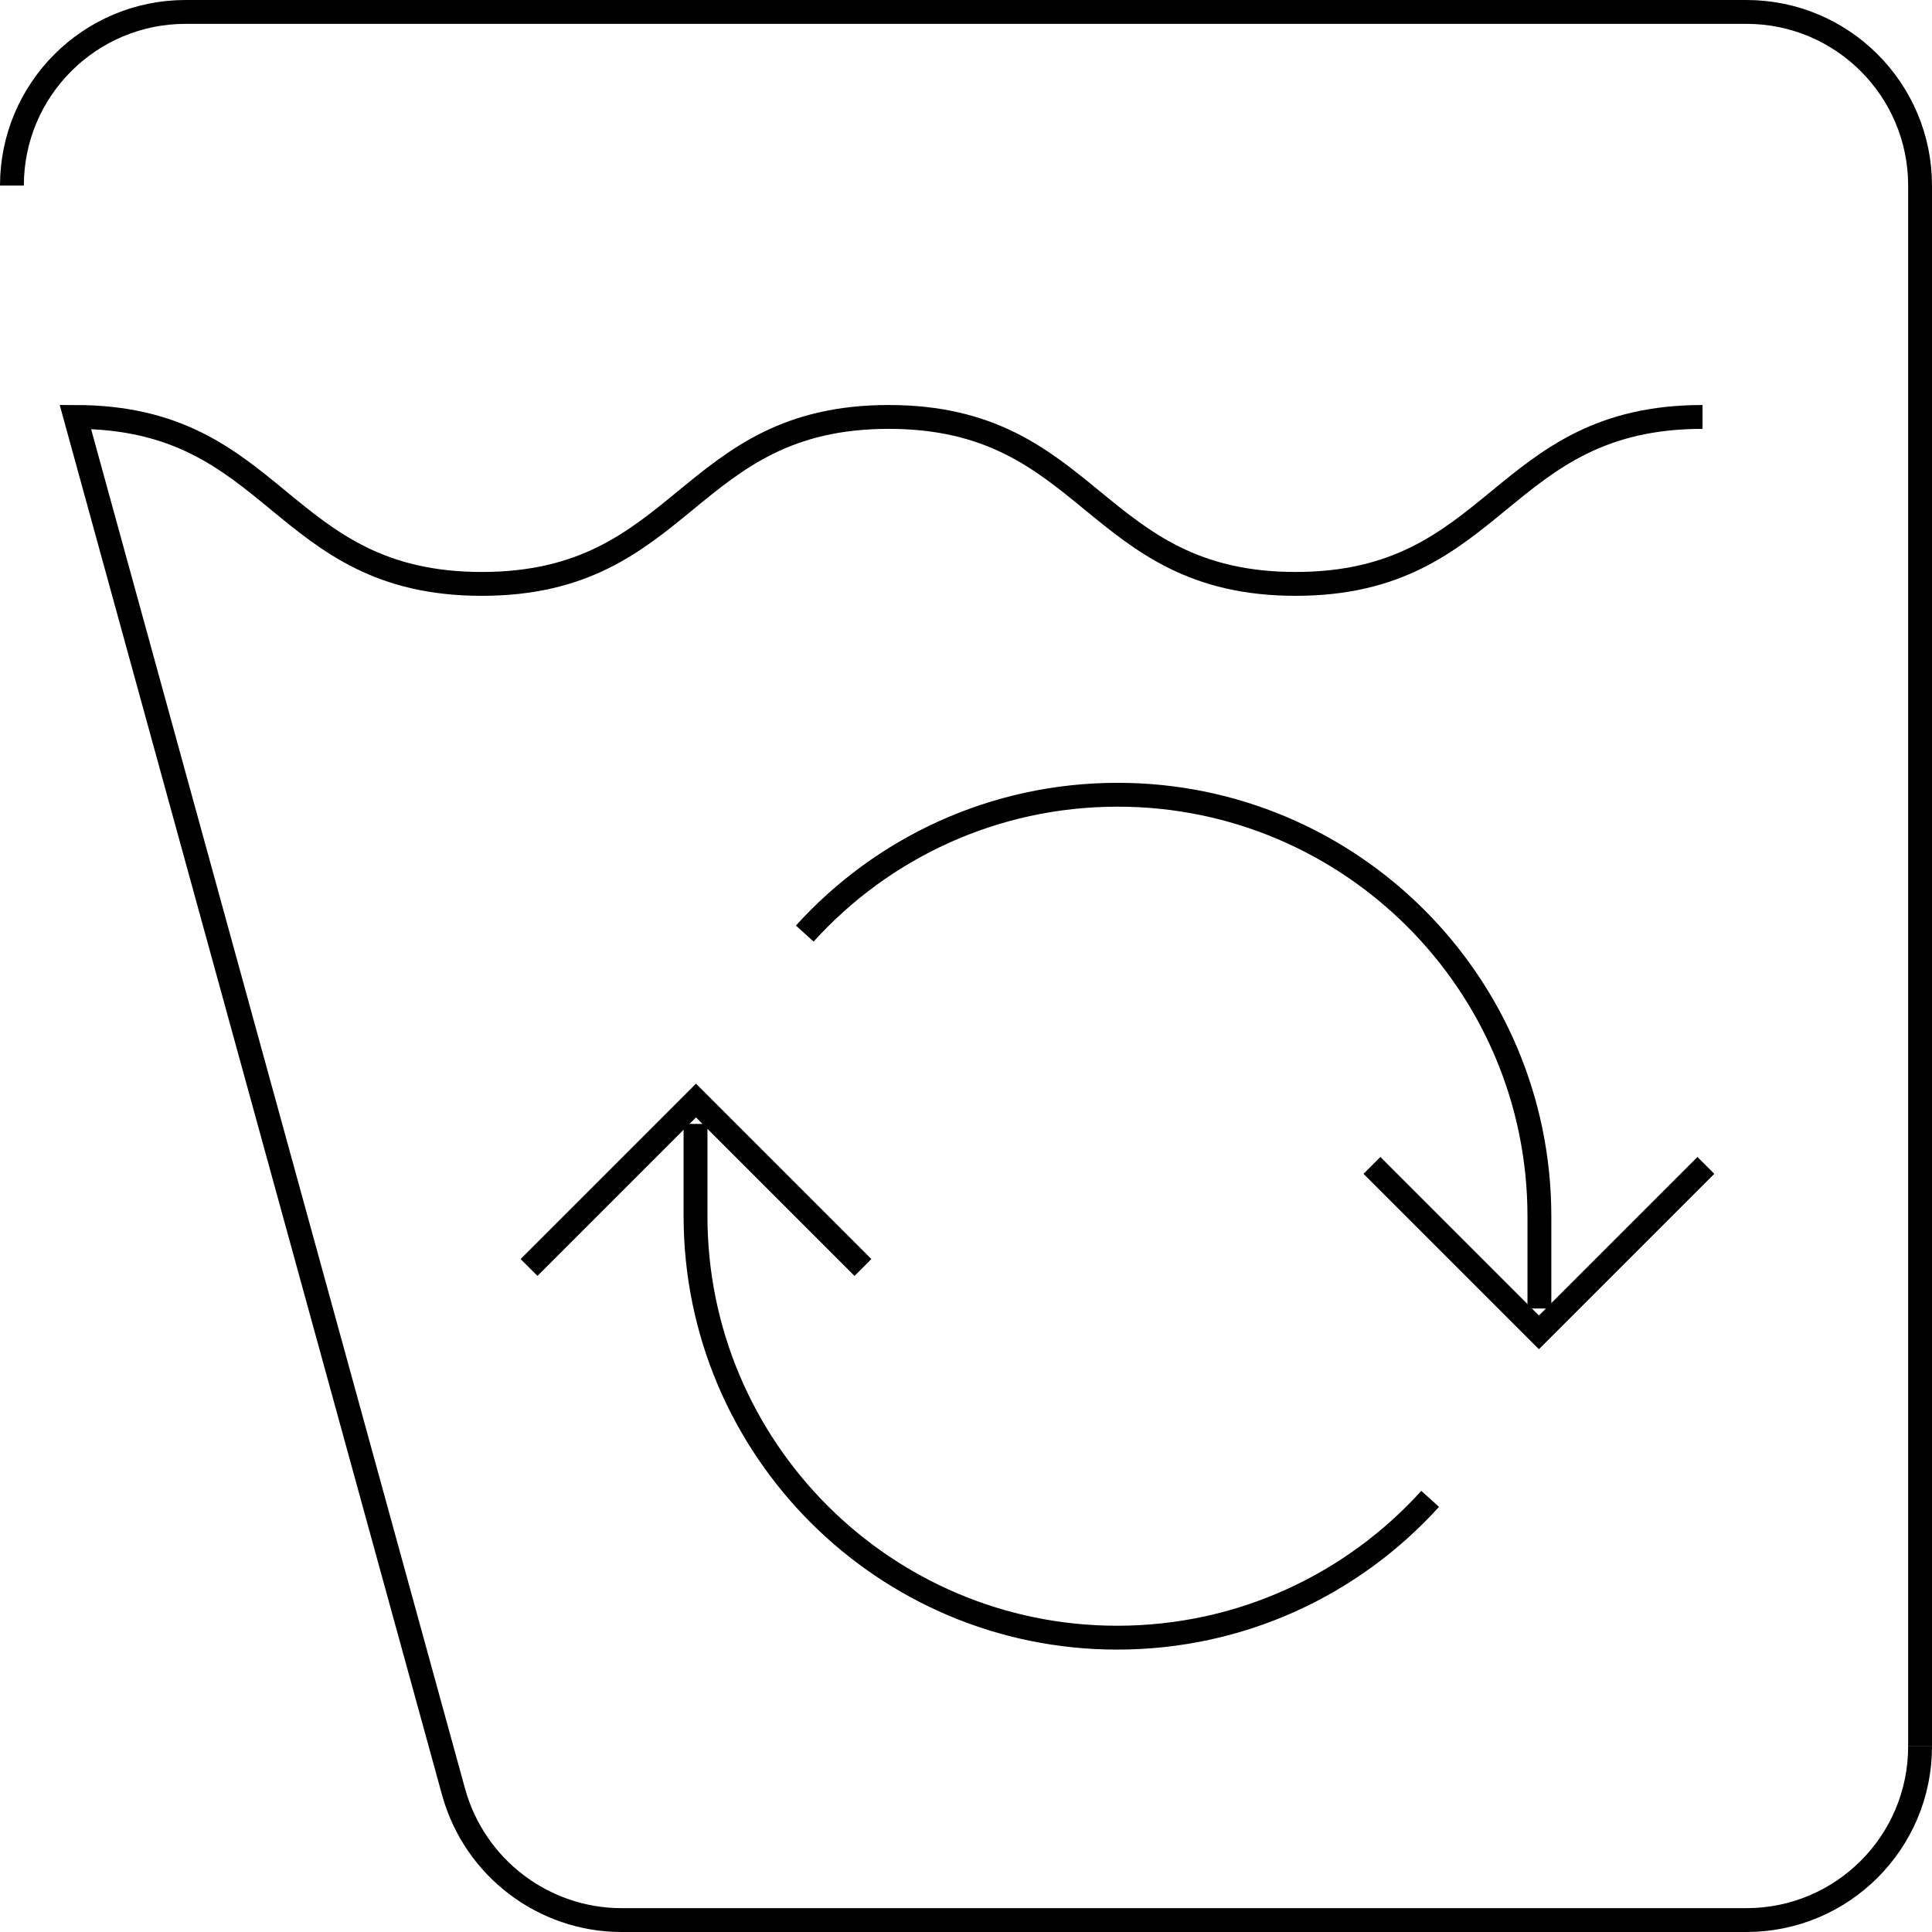 <?xml version="1.0" encoding="UTF-8"?>
<svg id="b" data-name="レイヤー 2" xmlns="http://www.w3.org/2000/svg" viewBox="0 0 40.5 40.5">
  <defs>
    <style>
      .d {
        fill: none;
        stroke: #000;
        stroke-miterlimit: 10;
        stroke-width: .5px;
      }
    </style>
  </defs>
  <g id="c" data-name="t">
    <g>
      <g>
        <path class="d" d="m40.25,36.61V3.89c0-2.01-1.63-3.64-3.64-3.64H3.89c-2.01,0-3.64,1.63-3.64,3.64"/>
        <g>
          <polyline class="d" points="35.76 24.43 32.26 27.93 28.76 24.43"/>
          <g>
            <polyline class="d" points="11.09 26.57 14.59 23.07 18.09 26.57"/>
            <path class="d" d="m29.98,31.42c-1.62,1.79-3.96,2.91-6.56,2.91-4.88,0-8.84-3.96-8.84-8.84v-1.93"/>
            <path class="d" d="m16.87,19.57c1.62-1.79,3.96-2.91,6.56-2.91,4.88,0,8.84,3.96,8.84,8.84v1.93"/>
          </g>
        </g>
      </g>
      <path class="d" d="m35.69,8.74c-4.27,0-4.27,3.5-8.53,3.5s-4.27-3.5-8.53-3.5-4.26,3.5-8.53,3.5-4.26-3.5-8.52-3.5l7.93,28.83c.44,1.58,1.88,2.68,3.52,2.68h23.58c2.01,0,3.64-1.63,3.64-3.64"/>
    </g>
  </g>
</svg>